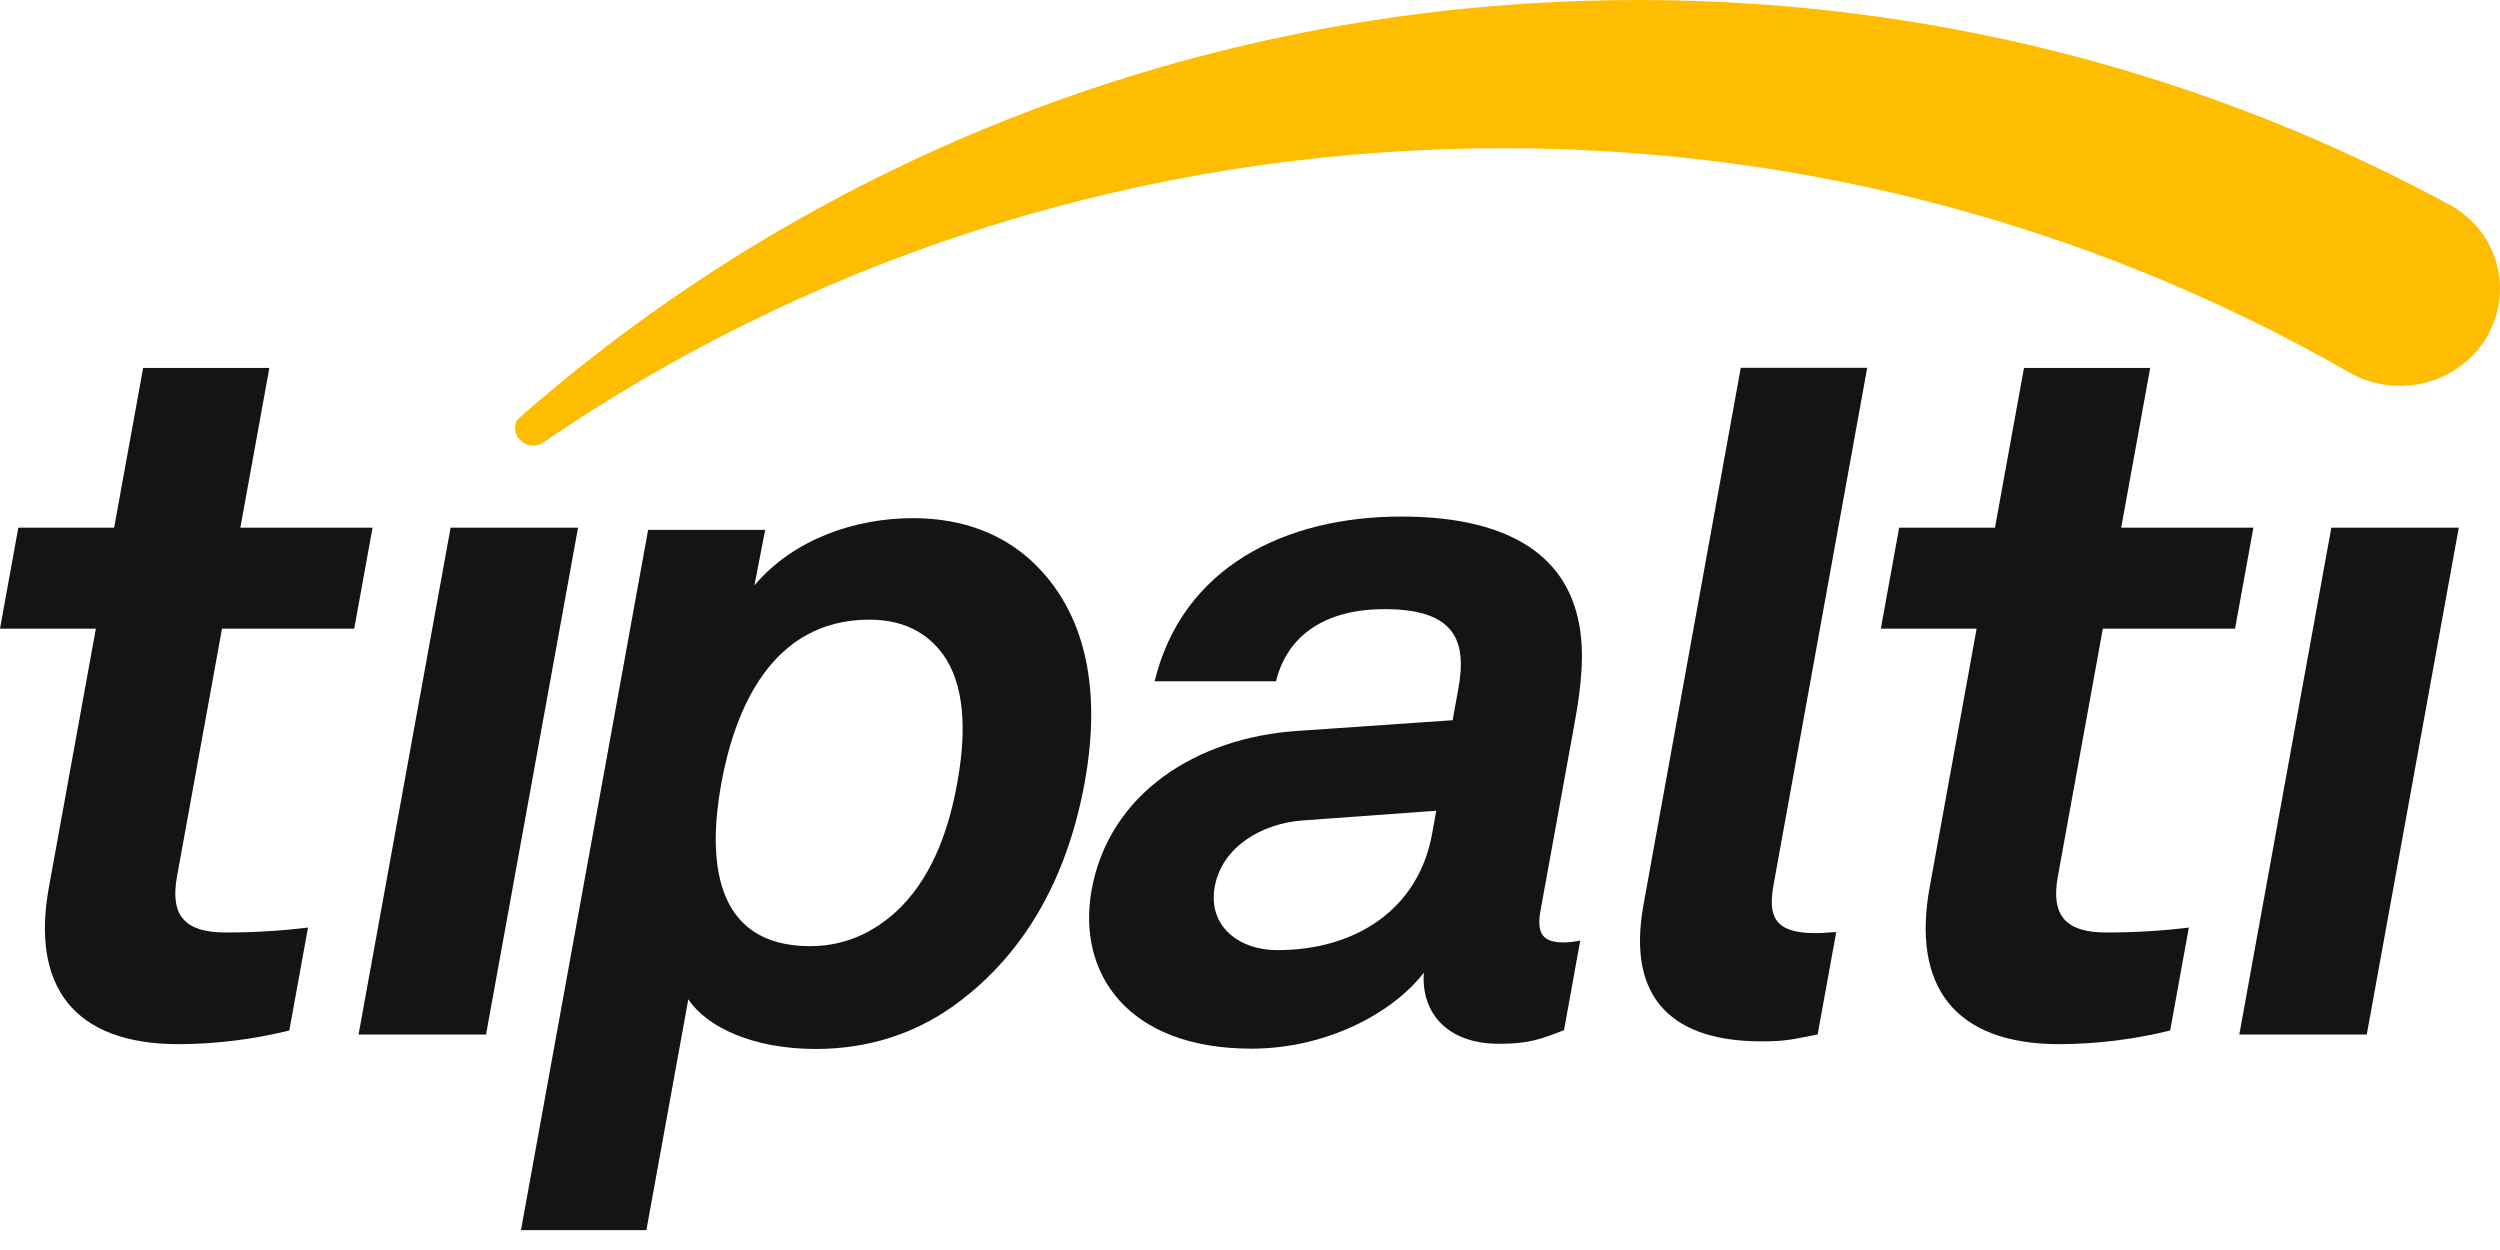 <svg xmlns="http://www.w3.org/2000/svg" width="92" height="46" viewBox="0 0 92 46" fill="none"><path d="M6.582 38.426C2.682 38.426 1.144 36.262 1.799 32.656L3.528 23.134H0L0.674 19.419H4.2L5.268 13.539H9.913L8.845 19.419H13.71L13.035 23.134H8.17L6.513 32.259C6.252 33.701 6.809 34.315 8.294 34.315C9.311 34.318 10.326 34.257 11.335 34.134L10.647 37.922C9.319 38.25 7.953 38.419 6.582 38.426Z" fill="#141414"></path><path d="M13.195 38.071L16.582 19.419H21.272L17.886 38.071H13.195Z" fill="#141414"></path><path d="M75.794 38.426C71.894 38.426 70.356 36.262 71.011 32.656L72.74 23.134H69.215L69.889 19.419H73.415L74.483 13.539H79.127L78.06 19.419H82.925L82.25 23.134H77.385L75.728 32.259C75.467 33.701 76.024 34.315 77.509 34.315C78.526 34.318 79.541 34.257 80.55 34.134L79.862 37.922C78.532 38.25 77.166 38.42 75.794 38.426Z" fill="#141414"></path><path d="M82.406 38.071L85.793 19.419H90.483L87.097 38.071H82.406Z" fill="#141414"></path><path d="M34.977 37.096C33.624 38.028 31.972 38.602 30.018 38.602C27.729 38.602 26.025 37.813 25.33 36.774L23.787 45.269H19.172L23.851 19.498H28.16L27.761 21.542C29.218 19.821 31.496 19.068 33.599 19.068C35.518 19.068 36.951 19.713 37.963 20.645C39.921 22.471 40.554 25.269 39.919 28.78C39.255 32.437 37.597 35.268 34.977 37.096ZM34.831 24.273C34.315 23.449 33.436 22.803 31.997 22.803C28.377 22.803 27.033 26.139 26.544 28.829C26.055 31.519 26.196 34.819 29.815 34.819C31.256 34.819 32.37 34.173 33.184 33.348C34.366 32.129 34.931 30.443 35.224 28.829C35.517 27.215 35.569 25.493 34.831 24.273Z" fill="#141414"></path><path d="M55.173 38.412C53.176 38.412 52.292 37.193 52.398 35.793C51.239 37.3 48.788 38.591 46.055 38.591C41.475 38.591 39.62 35.793 40.173 32.745C40.817 29.194 44.033 27.149 47.735 26.898L53.457 26.504L53.665 25.356C53.987 23.599 53.572 22.416 50.949 22.416C48.807 22.416 47.382 23.349 46.956 25.071H42.49C43.51 20.875 47.284 19.009 51.568 19.009C54.853 19.009 57.479 20.014 58.08 22.811C58.344 23.995 58.177 25.322 57.951 26.577L56.693 33.498C56.536 34.359 56.773 34.682 57.549 34.682C57.752 34.678 57.955 34.654 58.153 34.61L57.556 37.91C56.719 38.233 56.281 38.412 55.173 38.412ZM52.854 29.835L47.914 30.194C46.491 30.301 44.975 31.126 44.702 32.633C44.444 34.068 45.571 34.965 47.011 34.965C49.892 34.965 52.197 33.458 52.698 30.697L52.854 29.835Z" fill="#141414"></path><path d="M64.812 38.322C61.673 38.322 59.835 36.852 60.48 33.301L64.06 13.535H68.713L65.27 32.545C65.077 33.621 65.206 34.339 66.791 34.339C67.197 34.339 67.314 34.302 67.573 34.302L66.889 38.069C65.934 38.251 65.737 38.322 64.812 38.322Z" fill="#141414"></path><path d="M91.997 10.504C92.019 11.135 91.869 11.759 91.562 12.315C91.255 12.871 90.802 13.338 90.25 13.669C89.697 14 89.064 14.183 88.415 14.199C87.766 14.216 87.124 14.066 86.554 13.763C86.489 13.726 86.425 13.689 86.361 13.654C86.357 13.649 86.355 13.647 86.351 13.647C76.664 8.116 65.302 5.099 53.242 5.488C40.881 5.887 29.495 9.807 20.073 16.227C20.024 16.258 19.973 16.29 19.925 16.325C19.839 16.368 19.744 16.392 19.647 16.395C19.559 16.398 19.472 16.384 19.39 16.355C19.308 16.325 19.233 16.279 19.169 16.221C19.105 16.163 19.053 16.093 19.017 16.016C18.981 15.938 18.96 15.855 18.957 15.77C18.953 15.655 18.981 15.54 19.038 15.439C19.148 15.34 19.258 15.246 19.37 15.149C29.721 6.161 43.255 0.516 58.219 0.034C69.651 -0.336 80.457 2.356 89.803 7.352C89.807 7.352 89.809 7.352 89.813 7.357L90.074 7.496C90.466 7.701 90.817 7.973 91.112 8.298C91.658 8.913 91.97 9.692 91.997 10.504Z" fill="#FFBD01"></path></svg>